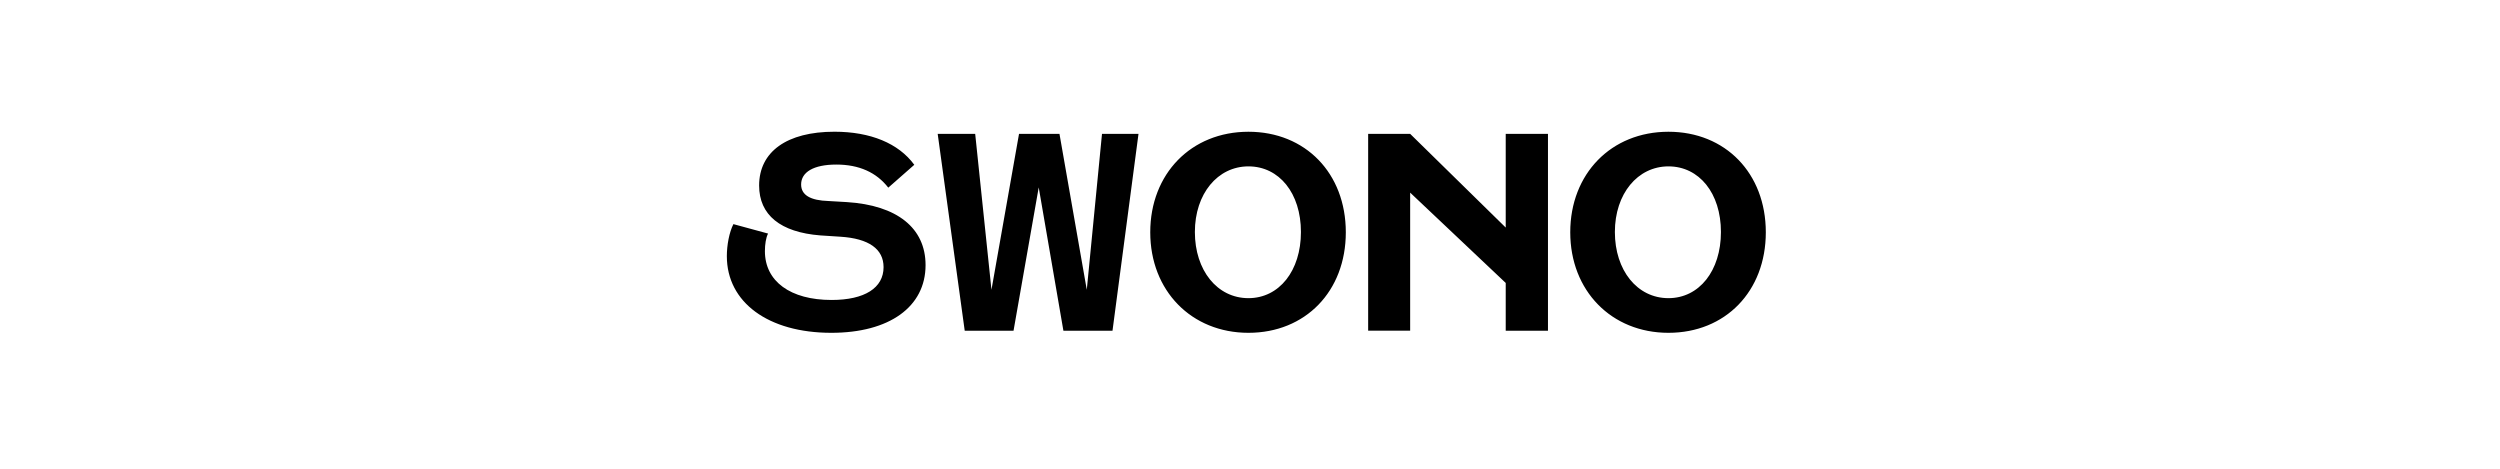 <svg xmlns="http://www.w3.org/2000/svg" data-name="Ebene_1" viewBox="0 0 800 150"><path d="M13-13h772.67v174.66H13z" style="fill:none"/><path d="m292.57 52.74-8.32 7.31c-3.78-4.87-9.32-7.39-16.63-7.39s-11.26 2.44-11.26 6.38c0 3.36 2.94 5.12 8.82 5.29l5.8.34c16.13 1.01 25.2 8.32 25.2 20.16 0 13.36-11.59 21.67-30.16 21.67-20.16 0-33.43-9.74-33.43-24.53 0-3.53.76-7.64 2.1-10.25l11.09 3.02c-.67 1.26-1.01 3.44-1.01 5.63 0 9.66 8.15 15.62 21.34 15.62 10.58 0 16.63-3.86 16.63-10.5 0-5.8-4.7-9.16-13.78-9.74l-6.47-.42c-12.77-1.01-19.57-6.55-19.57-15.96 0-10.84 8.9-17.22 24.11-17.22 11.51 0 20.5 3.7 25.54 10.58Zm19.49-9.91 5.21 49.9 8.82-49.9h12.94l8.74 49.9 4.87-49.9h11.68l-8.32 63h-15.71l-7.9-45.86-8.06 45.86h-15.62l-8.65-63h12.01Zm87.44-.67c18.23 0 31.16 13.27 31.16 32.17s-12.94 32.17-31.16 32.17-31.42-13.44-31.42-32.17 13.1-32.17 31.42-32.17Zm0 53.25c9.83 0 16.8-8.74 16.8-21.17s-6.97-21-16.8-21-17.14 8.74-17.14 21 7.14 21.17 17.14 21.17Zm38.31-52.58h13.44l30.58 29.99V42.83h13.52v63h-13.52V90.54l-30.58-28.9v44.18h-13.44v-63Zm96.09-.67c18.23 0 31.16 13.27 31.16 32.17s-12.94 32.17-31.16 32.17-31.42-13.44-31.42-32.17 13.1-32.17 31.42-32.17Zm0 53.25c9.83 0 16.8-8.74 16.8-21.17s-6.97-21-16.8-21-17.14 8.74-17.14 21 7.14 21.17 17.14 21.17Z"/></svg>